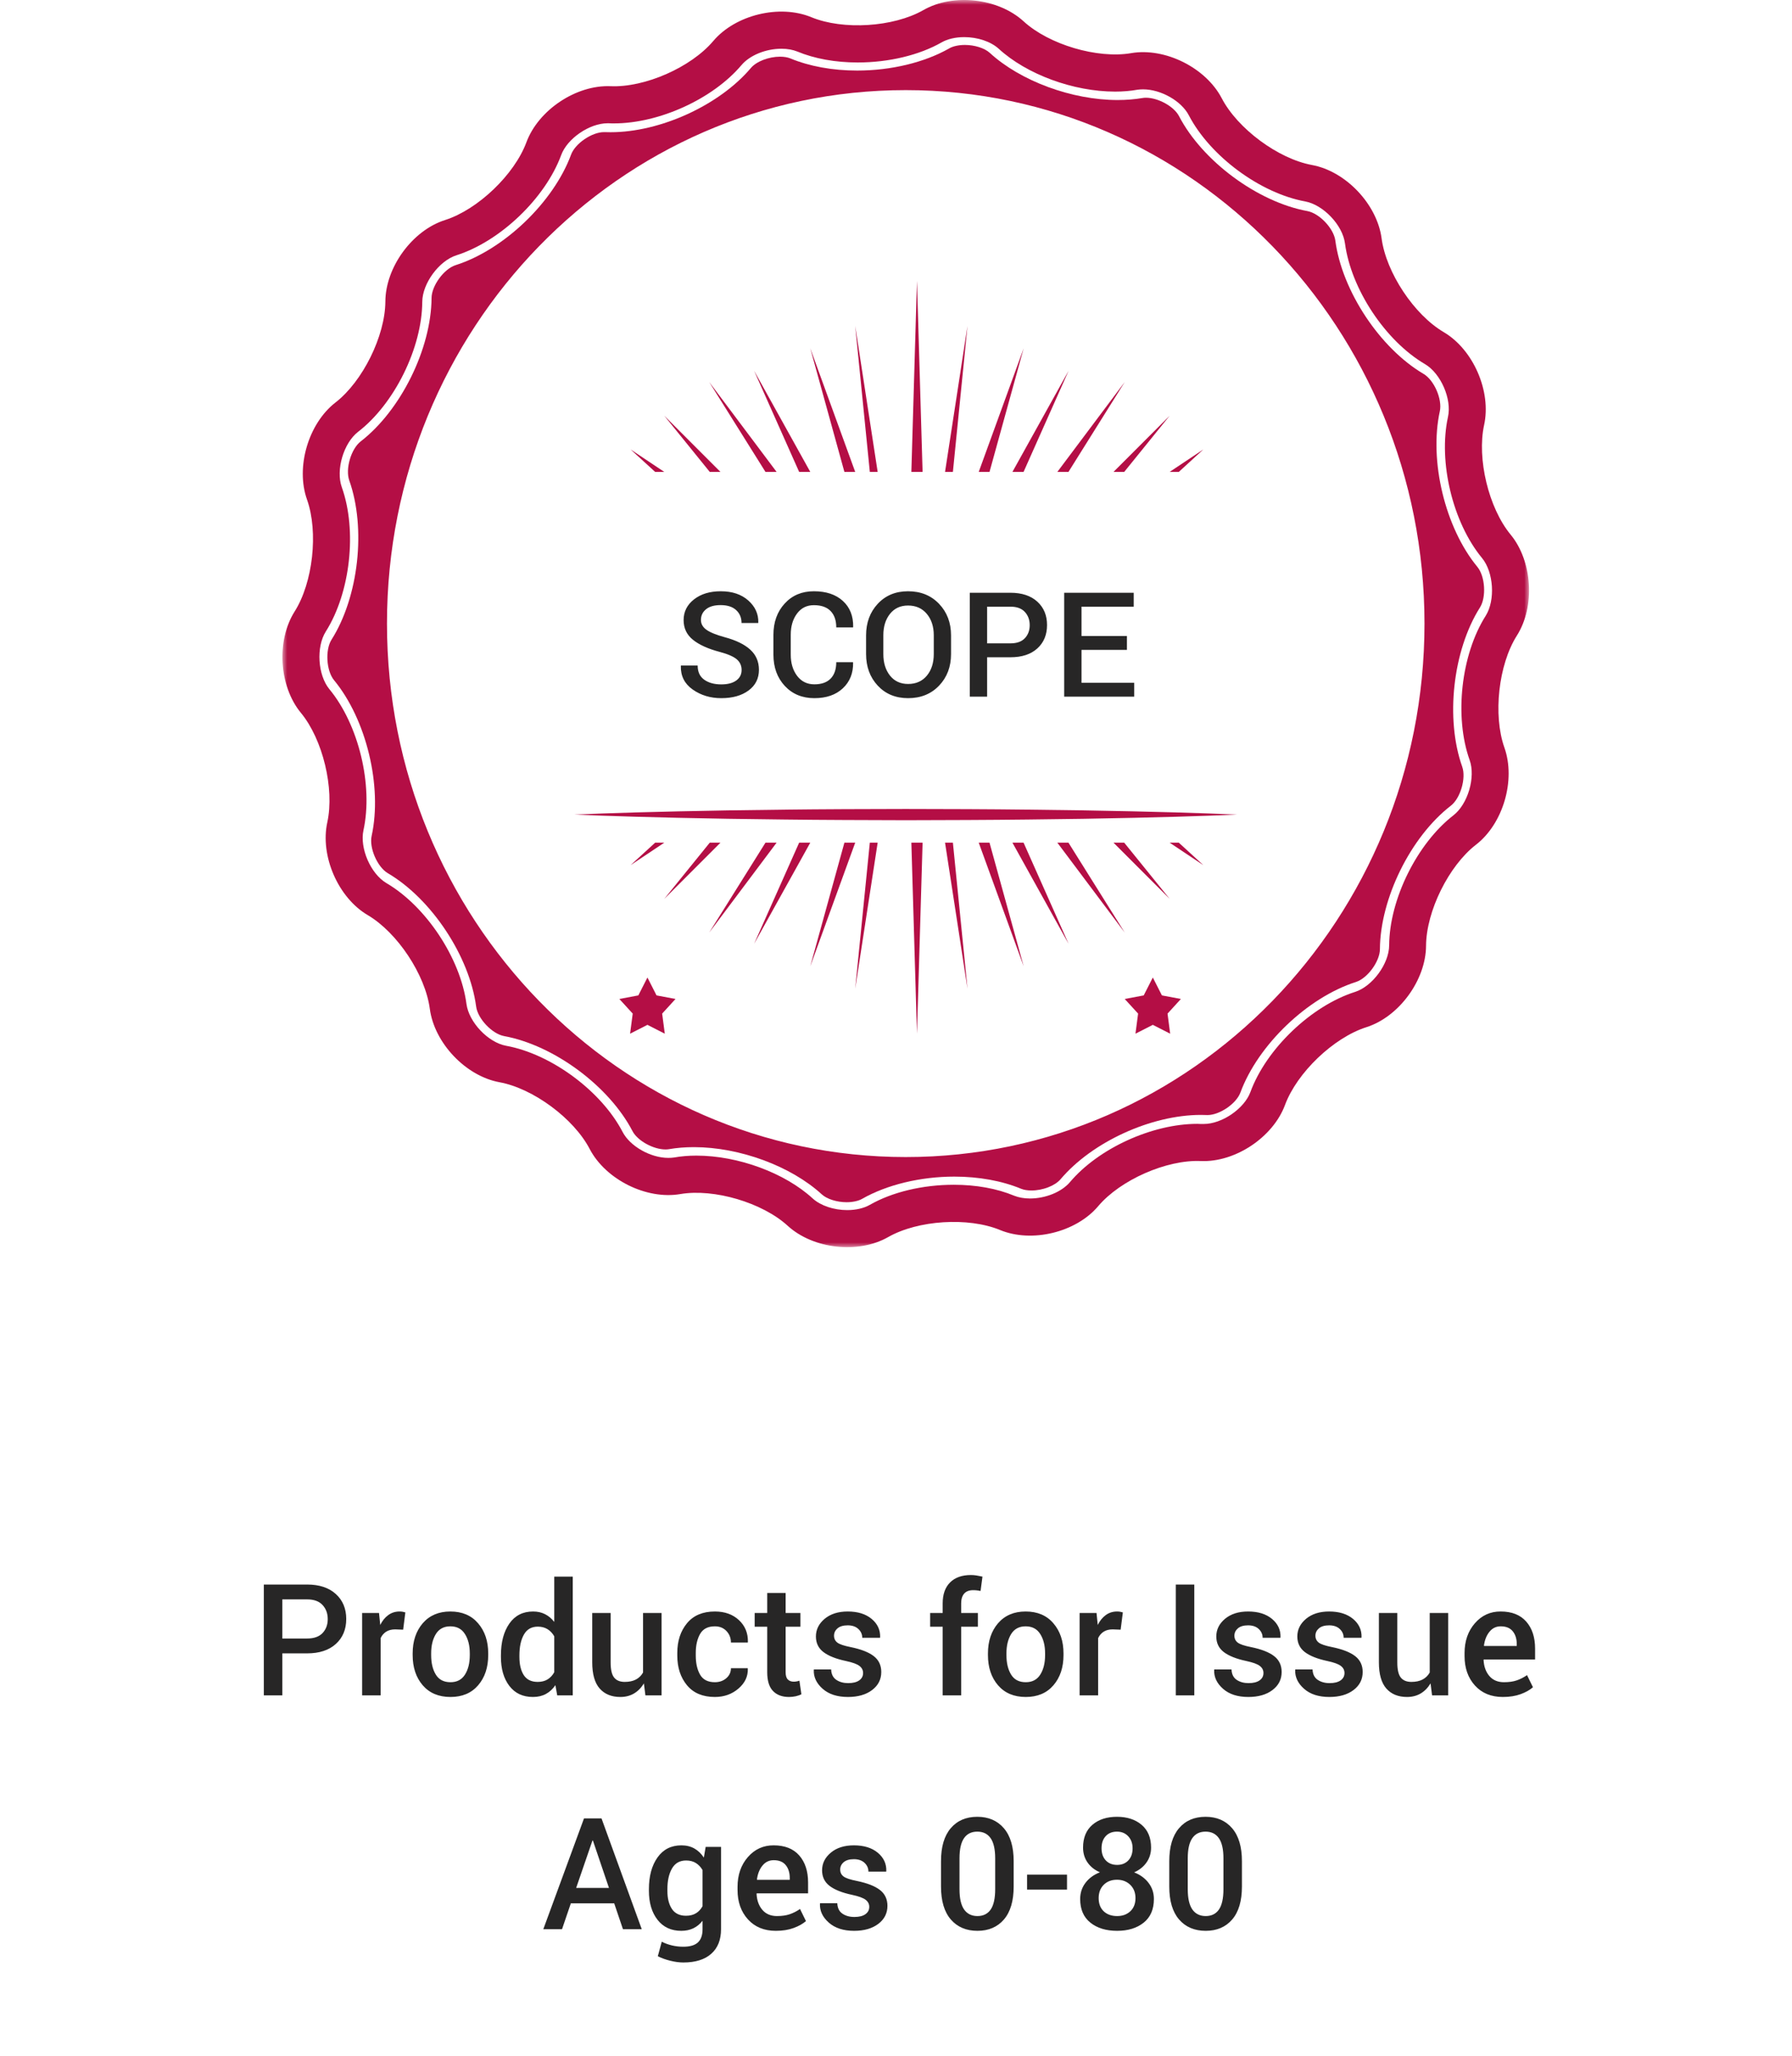 <?xml version="1.0" encoding="UTF-8"?>
<svg width="184px" height="211px" viewBox="0 0 184 211" version="1.1" xmlns="http://www.w3.org/2000/svg" xmlns:xlink="http://www.w3.org/1999/xlink">
  <title>Range</title>
  <desc>Created with Sketch.</desc>
  <defs>
    <polygon id="path-1" points="0 0 128 0 128 128 0 128"></polygon>
  </defs>
  <g id="Range" stroke="none" stroke-width="1" fill="none" fill-rule="evenodd">
    <g id="Group-4" transform="translate(29, 0)">
      <g id="Group-7">
        <g id="Group-64">
          <path d="M117.265,63.999 C117.265,94.24 93.415,118.751 63.999,118.751 C34.584,118.751 10.734,94.24 10.734,63.999 C10.734,33.762 34.584,9.249 63.999,9.249 C93.415,9.249 117.265,33.762 117.265,63.999 M6.863,49.311 C8.608,54.224 7.826,61.245 5.043,65.647 C4.371,66.709 4.507,68.852 5.305,69.818 C8.618,73.832 10.275,80.699 9.16,85.792 C8.889,87.019 9.748,88.988 10.825,89.621 C15.308,92.255 19.205,98.141 19.891,103.311 C20.056,104.556 21.532,106.11 22.761,106.336 C27.871,107.274 33.537,111.464 35.943,116.087 C36.455,117.072 38.073,117.97 39.334,117.97 C39.456,117.97 39.568,117.961 39.671,117.945 C40.487,117.803 41.352,117.733 42.245,117.733 C46.941,117.733 52.219,119.681 55.38,122.58 C55.906,123.062 56.93,123.387 57.928,123.387 C58.547,123.387 59.139,123.259 59.515,123.044 C62.057,121.593 65.51,120.758 68.988,120.758 C71.508,120.758 73.882,121.191 75.855,122.009 C76.128,122.121 76.503,122.183 76.91,122.183 C78.072,122.183 79.33,121.697 79.898,121.025 C83.133,117.201 89.195,114.426 94.307,114.426 L94.9,114.439 L94.981,114.442 C96.228,114.442 97.943,113.272 98.365,112.126 C100.171,107.237 105.269,102.362 110.218,100.786 C111.411,100.408 112.679,98.677 112.688,97.422 C112.72,92.208 115.849,85.877 119.965,82.696 C120.955,81.932 121.558,79.87 121.138,78.689 C119.391,73.778 120.172,66.755 122.957,62.352 C123.629,61.292 123.494,59.15 122.695,58.182 C119.381,54.168 117.726,47.301 118.839,42.206 C119.109,40.979 118.252,39.013 117.176,38.378 C112.693,35.743 108.794,29.858 108.11,24.689 C107.944,23.444 106.468,21.89 105.24,21.664 C100.13,20.728 94.463,16.536 92.056,11.912 C91.543,10.927 89.926,10.031 88.664,10.031 C88.544,10.031 88.433,10.039 88.329,10.057 C87.516,10.196 86.648,10.266 85.756,10.266 C81.059,10.266 75.781,8.319 72.621,5.419 C72.095,4.936 71.069,4.613 70.07,4.613 C69.452,4.613 68.861,4.741 68.486,4.955 C65.942,6.41 62.492,7.242 59.013,7.242 C56.494,7.242 54.119,6.81 52.146,5.993 C51.872,5.879 51.498,5.818 51.092,5.818 C49.926,5.818 48.669,6.305 48.101,6.977 C44.866,10.798 38.808,13.571 33.693,13.571 L33.099,13.561 L33.019,13.56 C31.774,13.56 30.058,14.725 29.636,15.873 C27.829,20.763 22.733,25.64 17.781,27.213 C16.59,27.592 15.32,29.322 15.312,30.577 C15.28,35.793 12.151,42.123 8.036,45.304 C7.046,46.07 6.442,48.129 6.863,49.311" id="Fill-1" fill="#B40E45"></path>
          <g id="Group-5">
            <mask id="mask-2" fill="white">
              <use xlink:href="#path-1"></use>
            </mask>
            <g id="Clip-4"></g>
            <path d="M65.801,1.041 C62.736,2.788 57.565,3.112 54.308,1.766 C51.049,0.42 46.511,1.52 44.236,4.211 C41.947,6.917 37.203,9.001 33.686,8.846 C30.156,8.703 26.278,11.292 25.05,14.605 C23.821,17.919 20.072,21.504 16.71,22.579 C13.349,23.64 10.582,27.419 10.569,30.953 C10.543,34.487 8.242,39.145 5.449,41.307 C2.657,43.468 1.338,47.96 2.528,51.286 C3.704,54.613 3.135,59.79 1.248,62.767 C-0.64,65.756 -0.355,70.429 1.895,73.16 C4.144,75.878 5.359,80.926 4.61,84.382 C3.846,87.838 5.721,92.135 8.76,93.921 C11.798,95.708 14.668,100.03 15.133,103.538 C15.599,107.046 18.818,110.437 22.283,111.071 C25.748,111.705 29.924,114.798 31.552,117.93 C33.194,121.063 37.371,123.147 40.848,122.551 C44.314,121.956 49.291,123.431 51.889,125.813 C54.501,128.194 59.13,128.712 62.193,126.965 C65.258,125.218 70.429,124.894 73.687,126.24 C76.946,127.586 81.484,126.486 83.759,123.794 C86.047,121.089 90.792,119.004 94.308,119.16 C97.838,119.303 101.717,116.714 102.945,113.4 C104.173,110.087 107.923,106.502 111.284,105.427 C114.646,104.366 117.412,100.587 117.425,97.053 C117.451,93.52 119.753,88.86 122.545,86.699 C125.338,84.55 126.656,80.059 125.467,76.72 C124.29,73.393 124.859,68.216 126.747,65.239 C128.647,62.249 128.35,57.577 126.1,54.859 C123.851,52.127 122.636,47.08 123.385,43.624 C124.148,40.168 122.273,35.871 119.235,34.085 C116.197,32.299 113.327,27.975 112.861,24.468 C112.396,20.96 109.176,17.57 105.712,16.935 C102.247,16.301 98.071,13.208 96.442,10.076 C94.799,6.943 90.624,4.859 87.146,5.454 C83.681,6.05 78.703,4.575 76.105,2.193 C73.506,-0.188 68.865,-0.72 65.801,1.041 M52.859,5.286 C54.631,6.024 56.777,6.412 59.065,6.412 C62.246,6.412 65.387,5.662 67.676,4.354 C68.283,4.005 69.11,3.81 70.003,3.81 C71.386,3.81 72.73,4.264 73.545,5.002 C76.403,7.629 81.211,9.402 85.504,9.402 C86.293,9.402 87.069,9.338 87.793,9.208 C87.973,9.183 88.167,9.17 88.374,9.17 C90.197,9.17 92.305,10.36 93.068,11.836 C95.252,16.029 100.398,19.834 105.026,20.676 C106.875,21.025 108.853,23.096 109.099,24.973 C109.72,29.658 113.249,34.991 117.321,37.373 C118.938,38.33 120.089,40.957 119.675,42.796 C118.666,47.416 120.166,53.642 123.178,57.279 C124.368,58.729 124.549,61.602 123.553,63.194 C121.019,67.18 120.309,73.548 121.898,78.001 C122.532,79.774 121.717,82.531 120.231,83.683 C116.507,86.569 113.663,92.303 113.637,97.027 C113.624,98.917 111.918,101.234 110.133,101.803 C105.647,103.227 101.018,107.641 99.39,112.08 C98.756,113.789 96.467,115.355 94.606,115.355 L94.49,115.355 C94.308,115.355 94.128,115.355 93.947,115.342 C89.306,115.342 83.798,117.853 80.863,121.321 C80.009,122.331 78.367,123.004 76.751,123.004 C76.157,123.004 75.588,122.901 75.135,122.719 C73.364,121.981 71.217,121.594 68.93,121.594 C65.749,121.594 62.607,122.344 60.319,123.652 C59.711,124.001 58.884,124.195 57.992,124.195 C56.622,124.195 55.264,123.742 54.449,123.004 C51.593,120.377 46.783,118.603 42.503,118.603 C41.702,118.603 40.926,118.668 40.202,118.798 C40.033,118.824 39.827,118.836 39.62,118.836 C37.797,118.836 35.69,117.646 34.927,116.171 C32.742,111.977 27.596,108.171 22.968,107.33 C21.119,106.993 19.141,104.91 18.895,103.033 C18.275,98.348 14.746,93.015 10.673,90.633 C9.056,89.675 7.919,87.048 8.32,85.21 C9.328,80.59 7.828,74.364 4.816,70.727 C3.626,69.277 3.446,66.404 4.454,64.812 C6.975,60.825 7.686,54.457 6.096,50.005 C5.462,48.232 6.277,45.474 7.764,44.322 C11.5,41.449 14.331,35.703 14.358,30.978 C14.37,29.089 16.077,26.772 17.861,26.202 C22.348,24.779 26.976,20.365 28.618,15.926 C29.238,14.217 31.527,12.651 33.388,12.651 L33.504,12.651 C33.686,12.664 33.867,12.664 34.048,12.664 C38.689,12.664 44.197,10.153 47.132,6.684 C47.985,5.674 49.627,5.002 51.243,5.002 C51.851,5.002 52.407,5.105 52.859,5.286" id="Fill-3" fill="#B40E45" mask="url(#mask-2)"></path>
          </g>
          <polygon id="Fill-6" fill="#B40E45" points="37.478 100.324 38.412 102.16 40.36 102.527 38.989 104.028 39.26 106.09 37.478 105.182 35.696 106.09 35.967 104.028 34.595 102.527 36.543 102.16"></polygon>
          <polygon id="Fill-8" fill="#B40E45" points="89.37 100.324 90.304 102.16 92.252 102.527 90.881 104.028 91.151 106.09 89.37 105.182 87.588 106.09 87.859 104.028 86.486 102.527 88.435 102.16"></polygon>
          <polygon id="Fill-10" fill="#B40E45" points="65.153 28.829 64.577 48.432 65.73 48.432"></polygon>
          <polygon id="Fill-12" fill="#B40E45" points="70.342 33.441 68.036 48.432 68.842 48.432"></polygon>
          <polygon id="Fill-14" fill="#B40E45" points="76.108 35.748 71.495 48.432 72.602 48.432"></polygon>
          <polygon id="Fill-16" fill="#B40E45" points="80.721 38.054 74.955 48.432 76.099 48.432"></polygon>
          <polygon id="Fill-18" fill="#B40E45" points="86.486 39.207 79.568 48.432 80.708 48.432"></polygon>
          <polygon id="Fill-20" fill="#B40E45" points="91.099 42.667 85.333 48.432 86.433 48.432"></polygon>
          <polygon id="Fill-22" fill="#B40E45" points="94.559 46.126 91.099 48.432 92.038 48.432"></polygon>
          <polygon id="Fill-24" fill="#B40E45" points="58.811 33.441 61.117 48.432 60.312 48.432"></polygon>
          <polygon id="Fill-26" fill="#B40E45" points="54.198 35.748 58.811 48.432 57.702 48.432"></polygon>
          <polygon id="Fill-28" fill="#B40E45" points="48.432 38.054 54.198 48.432 53.055 48.432"></polygon>
          <polygon id="Fill-30" fill="#B40E45" points="43.82 39.207 50.739 48.432 49.597 48.432"></polygon>
          <polygon id="Fill-32" fill="#B40E45" points="39.207 42.667 44.973 48.432 43.876 48.432"></polygon>
          <polygon id="Fill-34" fill="#B40E45" points="35.748 46.126 39.207 48.432 38.27 48.432"></polygon>
          <path d="M29.982,83.603 C29.982,83.603 34.234,83.794 40.612,83.932 C43.801,84.007 47.524,84.068 51.508,84.108 C53.504,84.124 55.561,84.158 57.655,84.158 C59.748,84.165 61.874,84.173 64,84.18 C66.125,84.173 68.252,84.165 70.346,84.159 C72.439,84.158 74.498,84.124 76.49,84.11 C80.478,84.071 84.199,84.008 87.388,83.934 C93.766,83.797 98.018,83.603 98.018,83.603 C98.018,83.603 93.766,83.409 87.388,83.27 C84.199,83.196 80.478,83.135 76.49,83.095 C74.498,83.08 72.439,83.046 70.346,83.045 C68.252,83.038 66.125,83.032 64,83.027 C61.874,83.032 59.748,83.038 57.655,83.046 C55.561,83.048 53.504,83.08 51.508,83.096 C47.524,83.137 43.801,83.198 40.612,83.272 C34.234,83.409 29.982,83.603 29.982,83.603" id="Fill-36" fill="#B40E45"></path>
          <polygon id="Fill-38" fill="#B40E45" points="65.153 106.09 64.577 86.486 65.73 86.486"></polygon>
          <polygon id="Fill-40" fill="#B40E45" points="70.342 101.477 68.036 86.486 68.842 86.486"></polygon>
          <polygon id="Fill-42" fill="#B40E45" points="76.108 99.171 71.495 86.486 72.602 86.486"></polygon>
          <polygon id="Fill-44" fill="#B40E45" points="80.721 96.865 74.955 86.486 76.099 86.486"></polygon>
          <polygon id="Fill-46" fill="#B40E45" points="86.486 95.712 79.568 86.486 80.708 86.486"></polygon>
          <polygon id="Fill-48" fill="#B40E45" points="91.099 92.252 85.333 86.486 86.433 86.486"></polygon>
          <polygon id="Fill-50" fill="#B40E45" points="94.559 88.793 91.099 86.486 92.038 86.486"></polygon>
          <polygon id="Fill-52" fill="#B40E45" points="58.811 101.477 61.117 86.486 60.312 86.486"></polygon>
          <polygon id="Fill-54" fill="#B40E45" points="54.198 99.171 58.811 86.486 57.702 86.486"></polygon>
          <polygon id="Fill-56" fill="#B40E45" points="48.432 96.865 54.198 86.486 53.055 86.486"></polygon>
          <polygon id="Fill-58" fill="#B40E45" points="43.82 95.712 50.739 86.486 49.597 86.486"></polygon>
          <polygon id="Fill-60" fill="#B40E45" points="39.207 92.252 44.973 86.486 43.876 86.486"></polygon>
          <polygon id="Fill-62" fill="#B40E45" points="35.748 88.793 39.207 86.486 38.27 86.486"></polygon>
        </g>
        <path d="M47.147,68.761 C47.147,68.316 46.982,67.953 46.653,67.669 C46.323,67.386 45.741,67.132 44.906,66.908 C43.714,66.595 42.798,66.181 42.156,65.666 C41.513,65.151 41.192,64.476 41.192,63.641 C41.192,62.782 41.548,62.074 42.258,61.517 C42.969,60.96 43.885,60.682 45.008,60.682 C46.18,60.682 47.121,60.997 47.832,61.627 C48.542,62.257 48.885,63.014 48.861,63.897 L48.846,63.941 L47.14,63.941 C47.14,63.395 46.954,62.951 46.583,62.612 C46.212,62.273 45.682,62.103 44.994,62.103 C44.344,62.103 43.845,62.245 43.496,62.528 C43.147,62.811 42.972,63.177 42.972,63.626 C42.972,64.032 43.161,64.369 43.54,64.637 C43.918,64.906 44.544,65.16 45.418,65.399 C46.566,65.707 47.437,66.131 48.033,66.673 C48.629,67.215 48.927,67.906 48.927,68.746 C48.927,69.635 48.572,70.342 47.861,70.866 C47.151,71.391 46.217,71.654 45.06,71.654 C43.946,71.654 42.97,71.36 42.13,70.771 C41.29,70.183 40.882,69.376 40.907,68.351 L40.921,68.307 L42.635,68.307 C42.635,68.956 42.86,69.441 43.309,69.76 C43.758,70.08 44.342,70.24 45.06,70.24 C45.719,70.24 46.231,70.107 46.598,69.841 C46.964,69.575 47.147,69.215 47.147,68.761 Z M58.58,67.962 L58.595,68.006 C58.614,69.085 58.264,69.963 57.544,70.639 C56.823,71.316 55.848,71.654 54.618,71.654 C53.373,71.654 52.361,71.235 51.582,70.398 C50.803,69.56 50.414,68.49 50.414,67.186 L50.414,65.157 C50.414,63.858 50.798,62.788 51.567,61.946 C52.336,61.103 53.336,60.682 54.566,60.682 C55.826,60.682 56.819,61.013 57.544,61.675 C58.269,62.336 58.622,63.226 58.602,64.344 L58.587,64.388 L56.866,64.388 C56.866,63.67 56.672,63.111 56.284,62.711 C55.896,62.311 55.323,62.11 54.566,62.11 C53.839,62.11 53.261,62.398 52.834,62.975 C52.407,63.551 52.193,64.273 52.193,65.143 L52.193,67.186 C52.193,68.065 52.412,68.792 52.849,69.369 C53.286,69.945 53.875,70.233 54.618,70.233 C55.355,70.233 55.914,70.035 56.295,69.64 C56.676,69.244 56.866,68.685 56.866,67.962 L58.58,67.962 Z M68.651,67.127 C68.651,68.431 68.242,69.511 67.424,70.368 C66.606,71.225 65.545,71.654 64.242,71.654 C62.962,71.654 61.924,71.225 61.125,70.368 C60.327,69.511 59.928,68.431 59.928,67.127 L59.928,65.208 C59.928,63.91 60.327,62.831 61.125,61.971 C61.924,61.112 62.96,60.682 64.234,60.682 C65.538,60.682 66.6,61.112 67.42,61.971 C68.241,62.831 68.651,63.91 68.651,65.208 L68.651,67.127 Z M66.878,65.194 C66.878,64.305 66.64,63.575 66.164,63.004 C65.688,62.433 65.045,62.147 64.234,62.147 C63.453,62.147 62.835,62.433 62.381,63.004 C61.927,63.575 61.7,64.305 61.7,65.194 L61.7,67.127 C61.7,68.026 61.927,68.762 62.381,69.336 C62.835,69.909 63.456,70.196 64.242,70.196 C65.057,70.196 65.7,69.911 66.172,69.339 C66.643,68.768 66.878,68.031 66.878,67.127 L66.878,65.194 Z M72.357,67.457 L72.357,71.5 L70.577,71.5 L70.577,60.836 L74.745,60.836 C75.921,60.836 76.843,61.14 77.51,61.748 C78.176,62.356 78.509,63.155 78.509,64.146 C78.509,65.147 78.176,65.949 77.51,66.552 C76.843,67.156 75.921,67.457 74.745,67.457 L72.357,67.457 Z M72.357,66.029 L74.745,66.029 C75.404,66.029 75.899,65.853 76.231,65.501 C76.563,65.15 76.729,64.703 76.729,64.161 C76.729,63.619 76.563,63.167 76.231,62.806 C75.899,62.445 75.404,62.264 74.745,62.264 L72.357,62.264 L72.357,66.029 Z M86.712,66.703 L82.047,66.703 L82.047,70.079 L87.459,70.079 L87.459,71.5 L80.267,71.5 L80.267,60.836 L87.408,60.836 L87.408,62.264 L82.047,62.264 L82.047,65.274 L86.712,65.274 L86.712,66.703 Z" id="SCOPE" fill="#272626"></path>
      </g>
    </g>
    <path d="M28.988,169.688 L28.988,174 L27.09,174 L27.09,162.625 L31.535,162.625 C32.79,162.625 33.773,162.949 34.484,163.598 C35.195,164.246 35.551,165.099 35.551,166.156 C35.551,167.224 35.195,168.079 34.484,168.723 C33.773,169.366 32.79,169.688 31.535,169.688 L28.988,169.688 Z M28.988,168.164 L31.535,168.164 C32.238,168.164 32.767,167.977 33.121,167.602 C33.475,167.227 33.652,166.75 33.652,166.172 C33.652,165.594 33.475,165.112 33.121,164.727 C32.767,164.341 32.238,164.148 31.535,164.148 L28.988,164.148 L28.988,168.164 Z M41.395,167.258 L40.582,167.227 C40.212,167.227 39.904,167.305 39.656,167.461 C39.409,167.617 39.217,167.839 39.082,168.125 L39.082,174 L37.184,174 L37.184,165.547 L38.918,165.547 L39.043,166.773 C39.257,166.341 39.531,166.003 39.867,165.758 C40.203,165.513 40.59,165.391 41.027,165.391 C41.142,165.391 41.249,165.4 41.348,165.418 C41.447,165.436 41.538,165.458 41.621,165.484 L41.395,167.258 Z M42.371,169.695 C42.371,168.44 42.715,167.409 43.402,166.602 C44.1,165.794 45.046,165.391 46.238,165.391 C47.452,165.391 48.402,165.794 49.09,166.602 C49.783,167.404 50.129,168.435 50.129,169.695 L50.129,169.859 C50.129,171.13 49.783,172.167 49.09,172.969 C48.402,173.766 47.457,174.164 46.254,174.164 C45.046,174.164 44.095,173.763 43.402,172.961 C42.715,172.159 42.371,171.125 42.371,169.859 L42.371,169.695 Z M44.27,169.859 C44.27,170.682 44.431,171.354 44.754,171.875 C45.072,172.391 45.572,172.648 46.254,172.648 C46.915,172.648 47.41,172.391 47.738,171.875 C48.072,171.354 48.238,170.682 48.238,169.859 L48.238,169.695 C48.238,168.888 48.072,168.224 47.738,167.703 C47.41,167.177 46.91,166.914 46.238,166.914 C45.577,166.914 45.082,167.177 44.754,167.703 C44.431,168.229 44.27,168.893 44.27,169.695 L44.27,169.859 Z M51.434,169.891 C51.434,168.542 51.723,167.454 52.301,166.629 C52.879,165.803 53.691,165.391 54.738,165.391 C55.197,165.391 55.607,165.483 55.969,165.668 C56.331,165.853 56.645,166.117 56.91,166.461 L56.91,161.812 L58.809,161.812 L58.809,174 L57.215,174 L57.027,172.953 C56.757,173.349 56.431,173.65 56.051,173.855 C55.671,174.061 55.228,174.164 54.723,174.164 C53.686,174.164 52.879,173.786 52.301,173.031 C51.723,172.276 51.434,171.284 51.434,170.055 L51.434,169.891 Z M53.332,170.055 C53.332,170.836 53.482,171.458 53.781,171.922 C54.081,172.385 54.556,172.617 55.207,172.617 C55.608,172.617 55.948,172.531 56.227,172.359 C56.505,172.187 56.733,171.943 56.91,171.625 L56.91,167.938 C56.733,167.625 56.504,167.382 56.223,167.207 C55.941,167.033 55.608,166.945 55.223,166.945 C54.577,166.945 54.1,167.217 53.793,167.762 C53.486,168.306 53.332,169.016 53.332,169.891 L53.332,170.055 Z M66.113,172.766 C65.848,173.214 65.512,173.559 65.105,173.801 C64.699,174.043 64.23,174.164 63.699,174.164 C62.793,174.164 62.085,173.875 61.574,173.297 C61.064,172.719 60.809,171.82 60.809,170.602 L60.809,165.547 L62.699,165.547 L62.699,170.617 C62.699,171.357 62.819,171.875 63.059,172.172 C63.298,172.469 63.66,172.617 64.145,172.617 C64.603,172.617 64.987,172.535 65.297,172.371 C65.607,172.207 65.85,171.969 66.027,171.656 L66.027,165.547 L67.926,165.547 L67.926,174 L66.27,174 L66.113,172.766 Z M73.402,172.648 C73.866,172.648 74.257,172.512 74.574,172.238 C74.892,171.965 75.051,171.622 75.051,171.211 L76.77,171.211 L76.785,171.258 C76.811,172.049 76.49,172.732 75.82,173.305 C75.151,173.878 74.345,174.164 73.402,174.164 C72.158,174.164 71.203,173.763 70.539,172.961 C69.875,172.159 69.543,171.143 69.543,169.914 L69.543,169.641 C69.543,168.417 69.875,167.402 70.539,166.598 C71.203,165.793 72.158,165.391 73.402,165.391 C74.418,165.391 75.242,165.686 75.875,166.277 C76.508,166.868 76.814,167.62 76.793,168.531 L76.777,168.578 L75.051,168.578 C75.051,168.115 74.898,167.721 74.594,167.398 C74.289,167.076 73.892,166.914 73.402,166.914 C72.689,166.914 72.184,167.173 71.887,167.691 C71.59,168.21 71.441,168.859 71.441,169.641 L71.441,169.914 C71.441,170.711 71.59,171.366 71.887,171.879 C72.184,172.392 72.689,172.648 73.402,172.648 Z M80.668,163.492 L80.668,165.547 L82.184,165.547 L82.184,166.953 L80.668,166.953 L80.668,171.625 C80.668,171.974 80.743,172.223 80.895,172.371 C81.046,172.52 81.246,172.594 81.496,172.594 C81.6,172.594 81.702,172.585 81.801,172.566 C81.9,172.548 81.993,172.523 82.082,172.492 L82.285,173.883 C82.124,173.971 81.931,174.04 81.707,174.09 C81.483,174.139 81.251,174.164 81.012,174.164 C80.314,174.164 79.767,173.96 79.371,173.551 C78.975,173.142 78.777,172.5 78.777,171.625 L78.777,166.953 L77.488,166.953 L77.488,165.547 L78.777,165.547 L78.777,163.492 L80.668,163.492 Z M88.621,171.703 C88.621,171.411 88.496,171.169 88.246,170.977 C87.996,170.784 87.53,170.615 86.848,170.469 C85.837,170.255 85.073,169.952 84.555,169.559 C84.036,169.165 83.777,168.63 83.777,167.953 C83.777,167.245 84.077,166.641 84.676,166.141 C85.275,165.641 86.064,165.391 87.043,165.391 C88.074,165.391 88.893,165.645 89.5,166.152 C90.107,166.66 90.397,167.289 90.371,168.039 L90.355,168.086 L88.535,168.086 C88.535,167.737 88.402,167.438 88.137,167.188 C87.871,166.937 87.507,166.812 87.043,166.812 C86.585,166.812 86.236,166.915 85.996,167.121 C85.757,167.327 85.637,167.578 85.637,167.875 C85.637,168.172 85.75,168.408 85.977,168.582 C86.203,168.757 86.663,168.911 87.355,169.047 C88.418,169.266 89.206,169.574 89.719,169.973 C90.232,170.371 90.488,170.914 90.488,171.602 C90.488,172.362 90.174,172.979 89.547,173.453 C88.919,173.927 88.092,174.164 87.066,174.164 C85.967,174.164 85.1,173.883 84.465,173.32 C83.829,172.758 83.527,172.112 83.559,171.383 L83.574,171.336 L85.34,171.336 C85.361,171.826 85.538,172.182 85.871,172.406 C86.204,172.63 86.611,172.742 87.09,172.742 C87.579,172.742 87.957,172.648 88.223,172.461 C88.488,172.273 88.621,172.021 88.621,171.703 Z M96.793,174 L96.793,166.953 L95.504,166.953 L95.504,165.547 L96.793,165.547 L96.793,164.562 C96.793,163.63 97.047,162.911 97.555,162.406 C98.063,161.901 98.775,161.648 99.691,161.648 C99.874,161.648 100.059,161.663 100.246,161.691 C100.434,161.72 100.645,161.76 100.879,161.812 L100.684,163.281 C100.579,163.26 100.464,163.242 100.336,163.227 C100.208,163.211 100.072,163.203 99.926,163.203 C99.514,163.203 99.206,163.32 99,163.555 C98.794,163.789 98.691,164.125 98.691,164.562 L98.691,165.547 L100.41,165.547 L100.41,166.953 L98.691,166.953 L98.691,174 L96.793,174 Z M101.441,169.695 C101.441,168.44 101.785,167.409 102.473,166.602 C103.171,165.794 104.116,165.391 105.309,165.391 C106.522,165.391 107.473,165.794 108.16,166.602 C108.853,167.404 109.199,168.435 109.199,169.695 L109.199,169.859 C109.199,171.13 108.853,172.167 108.16,172.969 C107.473,173.766 106.527,174.164 105.324,174.164 C104.116,174.164 103.165,173.763 102.473,172.961 C101.785,172.159 101.441,171.125 101.441,169.859 L101.441,169.695 Z M103.34,169.859 C103.34,170.682 103.501,171.354 103.824,171.875 C104.142,172.391 104.642,172.648 105.324,172.648 C105.986,172.648 106.48,172.391 106.809,171.875 C107.142,171.354 107.309,170.682 107.309,169.859 L107.309,169.695 C107.309,168.888 107.142,168.224 106.809,167.703 C106.48,167.177 105.98,166.914 105.309,166.914 C104.647,166.914 104.152,167.177 103.824,167.703 C103.501,168.229 103.34,168.893 103.34,169.695 L103.34,169.859 Z M115.066,167.258 L114.254,167.227 C113.884,167.227 113.576,167.305 113.328,167.461 C113.081,167.617 112.889,167.839 112.754,168.125 L112.754,174 L110.855,174 L110.855,165.547 L112.59,165.547 L112.715,166.773 C112.928,166.341 113.203,166.003 113.539,165.758 C113.875,165.513 114.262,165.391 114.699,165.391 C114.814,165.391 114.921,165.4 115.02,165.418 C115.118,165.436 115.21,165.458 115.293,165.484 L115.066,167.258 Z M122.629,174 L120.73,174 L120.73,162.625 L122.629,162.625 L122.629,174 Z M129.73,171.703 C129.73,171.411 129.605,171.169 129.355,170.977 C129.105,170.784 128.639,170.615 127.957,170.469 C126.947,170.255 126.182,169.952 125.664,169.559 C125.146,169.165 124.887,168.63 124.887,167.953 C124.887,167.245 125.186,166.641 125.785,166.141 C126.384,165.641 127.173,165.391 128.152,165.391 C129.184,165.391 130.003,165.645 130.609,166.152 C131.216,166.66 131.507,167.289 131.48,168.039 L131.465,168.086 L129.645,168.086 C129.645,167.737 129.512,167.438 129.246,167.188 C128.98,166.937 128.616,166.812 128.152,166.812 C127.694,166.812 127.345,166.915 127.105,167.121 C126.866,167.327 126.746,167.578 126.746,167.875 C126.746,168.172 126.859,168.408 127.086,168.582 C127.313,168.757 127.772,168.911 128.465,169.047 C129.527,169.266 130.315,169.574 130.828,169.973 C131.341,170.371 131.598,170.914 131.598,171.602 C131.598,172.362 131.284,172.979 130.656,173.453 C130.029,173.927 129.202,174.164 128.176,174.164 C127.077,174.164 126.21,173.883 125.574,173.32 C124.939,172.758 124.637,172.112 124.668,171.383 L124.684,171.336 L126.449,171.336 C126.47,171.826 126.647,172.182 126.98,172.406 C127.314,172.63 127.72,172.742 128.199,172.742 C128.689,172.742 129.066,172.648 129.332,172.461 C129.598,172.273 129.73,172.021 129.73,171.703 Z M138.051,171.703 C138.051,171.411 137.926,171.169 137.676,170.977 C137.426,170.784 136.96,170.615 136.277,170.469 C135.267,170.255 134.503,169.952 133.984,169.559 C133.466,169.165 133.207,168.63 133.207,167.953 C133.207,167.245 133.507,166.641 134.105,166.141 C134.704,165.641 135.493,165.391 136.473,165.391 C137.504,165.391 138.323,165.645 138.93,166.152 C139.536,166.66 139.827,167.289 139.801,168.039 L139.785,168.086 L137.965,168.086 C137.965,167.737 137.832,167.438 137.566,167.188 C137.301,166.937 136.936,166.812 136.473,166.812 C136.014,166.812 135.665,166.915 135.426,167.121 C135.186,167.327 135.066,167.578 135.066,167.875 C135.066,168.172 135.18,168.408 135.406,168.582 C135.633,168.757 136.092,168.911 136.785,169.047 C137.848,169.266 138.635,169.574 139.148,169.973 C139.661,170.371 139.918,170.914 139.918,171.602 C139.918,172.362 139.604,172.979 138.977,173.453 C138.349,173.927 137.522,174.164 136.496,174.164 C135.397,174.164 134.53,173.883 133.895,173.32 C133.259,172.758 132.957,172.112 132.988,171.383 L133.004,171.336 L134.77,171.336 C134.79,171.826 134.967,172.182 135.301,172.406 C135.634,172.63 136.04,172.742 136.52,172.742 C137.009,172.742 137.387,172.648 137.652,172.461 C137.918,172.273 138.051,172.021 138.051,171.703 Z M146.887,172.766 C146.621,173.214 146.285,173.559 145.879,173.801 C145.473,174.043 145.004,174.164 144.473,174.164 C143.566,174.164 142.858,173.875 142.348,173.297 C141.837,172.719 141.582,171.82 141.582,170.602 L141.582,165.547 L143.473,165.547 L143.473,170.617 C143.473,171.357 143.592,171.875 143.832,172.172 C144.072,172.469 144.434,172.617 144.918,172.617 C145.376,172.617 145.76,172.535 146.07,172.371 C146.38,172.207 146.624,171.969 146.801,171.656 L146.801,165.547 L148.699,165.547 L148.699,174 L147.043,174 L146.887,172.766 Z M154.309,174.164 C153.111,174.164 152.156,173.772 151.445,172.988 C150.734,172.204 150.379,171.198 150.379,169.969 L150.379,169.656 C150.379,168.427 150.732,167.408 151.438,166.598 C152.143,165.788 153.027,165.385 154.09,165.391 C155.23,165.391 156.104,165.736 156.711,166.426 C157.318,167.116 157.621,168.042 157.621,169.203 L157.621,170.32 L152.348,170.32 L152.332,170.359 C152.363,171.031 152.56,171.581 152.922,172.008 C153.284,172.435 153.785,172.648 154.426,172.648 C154.936,172.648 155.374,172.586 155.738,172.461 C156.103,172.336 156.454,172.156 156.793,171.922 L157.402,173.164 C157.085,173.445 156.663,173.682 156.137,173.875 C155.611,174.068 155.001,174.164 154.309,174.164 Z M154.09,166.914 C153.621,166.914 153.236,167.1 152.934,167.473 C152.632,167.845 152.444,168.318 152.371,168.891 L152.387,168.93 L155.738,168.93 L155.738,168.734 C155.738,168.198 155.602,167.76 155.328,167.422 C155.055,167.083 154.642,166.914 154.09,166.914 Z M63.066,195.344 L58.613,195.344 L57.707,198 L55.785,198 L59.965,186.625 L61.762,186.625 L65.895,198 L63.965,198 L63.066,195.344 Z M59.16,193.758 L62.527,193.758 L60.879,188.898 L60.832,188.898 L59.16,193.758 Z M66.629,193.891 C66.629,192.547 66.923,191.461 67.512,190.633 C68.1,189.805 68.918,189.391 69.965,189.391 C70.47,189.391 70.914,189.499 71.297,189.715 C71.68,189.931 72.004,190.242 72.27,190.648 L72.457,189.547 L74.035,189.547 L74.035,198 C74.035,199.089 73.699,199.93 73.027,200.523 C72.355,201.117 71.402,201.414 70.168,201.414 C69.757,201.414 69.313,201.355 68.836,201.238 C68.359,201.121 67.928,200.966 67.543,200.773 L67.949,199.281 C68.262,199.443 68.607,199.569 68.984,199.66 C69.362,199.751 69.751,199.797 70.152,199.797 C70.84,199.797 71.342,199.65 71.66,199.355 C71.978,199.061 72.137,198.609 72.137,198 L72.137,197.133 C71.871,197.471 71.557,197.728 71.195,197.902 C70.833,198.077 70.418,198.164 69.949,198.164 C68.913,198.164 68.1,197.786 67.512,197.031 C66.923,196.276 66.629,195.284 66.629,194.055 L66.629,193.891 Z M68.527,194.055 C68.527,194.831 68.682,195.452 68.992,195.918 C69.302,196.384 69.783,196.617 70.434,196.617 C70.84,196.617 71.182,196.533 71.461,196.363 C71.74,196.194 71.965,195.951 72.137,195.633 L72.137,191.93 C71.96,191.622 71.732,191.382 71.453,191.207 C71.174,191.033 70.84,190.945 70.449,190.945 C69.798,190.945 69.315,191.219 69,191.766 C68.685,192.313 68.527,193.021 68.527,193.891 L68.527,194.055 Z M79.66,198.164 C78.462,198.164 77.508,197.772 76.797,196.988 C76.086,196.204 75.73,195.198 75.73,193.969 L75.73,193.656 C75.73,192.427 76.083,191.408 76.789,190.598 C77.495,189.788 78.379,189.385 79.441,189.391 C80.582,189.391 81.456,189.736 82.062,190.426 C82.669,191.116 82.973,192.042 82.973,193.203 L82.973,194.32 L77.699,194.32 L77.684,194.359 C77.715,195.031 77.911,195.581 78.273,196.008 C78.635,196.435 79.137,196.648 79.777,196.648 C80.288,196.648 80.725,196.586 81.09,196.461 C81.454,196.336 81.806,196.156 82.145,195.922 L82.754,197.164 C82.436,197.445 82.014,197.682 81.488,197.875 C80.962,198.068 80.353,198.164 79.66,198.164 Z M79.441,190.914 C78.973,190.914 78.587,191.1 78.285,191.473 C77.983,191.845 77.796,192.318 77.723,192.891 L77.738,192.93 L81.09,192.93 L81.09,192.734 C81.09,192.198 80.953,191.76 80.68,191.422 C80.406,191.083 79.993,190.914 79.441,190.914 Z M89.254,195.703 C89.254,195.411 89.129,195.169 88.879,194.977 C88.629,194.784 88.163,194.615 87.48,194.469 C86.47,194.255 85.706,193.952 85.188,193.559 C84.669,193.165 84.41,192.63 84.41,191.953 C84.41,191.245 84.71,190.641 85.309,190.141 C85.908,189.641 86.697,189.391 87.676,189.391 C88.707,189.391 89.526,189.645 90.133,190.152 C90.74,190.66 91.03,191.289 91.004,192.039 L90.988,192.086 L89.168,192.086 C89.168,191.737 89.035,191.438 88.77,191.188 C88.504,190.937 88.139,190.812 87.676,190.812 C87.217,190.812 86.868,190.915 86.629,191.121 C86.389,191.327 86.27,191.578 86.27,191.875 C86.27,192.172 86.383,192.408 86.609,192.582 C86.836,192.757 87.296,192.911 87.988,193.047 C89.051,193.266 89.839,193.574 90.352,193.973 C90.865,194.371 91.121,194.914 91.121,195.602 C91.121,196.362 90.807,196.979 90.18,197.453 C89.552,197.927 88.725,198.164 87.699,198.164 C86.6,198.164 85.733,197.883 85.098,197.32 C84.462,196.758 84.16,196.112 84.191,195.383 L84.207,195.336 L85.973,195.336 C85.993,195.826 86.171,196.182 86.504,196.406 C86.837,196.63 87.243,196.742 87.723,196.742 C88.212,196.742 88.59,196.648 88.855,196.461 C89.121,196.273 89.254,196.021 89.254,195.703 Z M104.082,193.617 C104.082,195.096 103.749,196.224 103.082,197 C102.415,197.776 101.509,198.164 100.363,198.164 C99.212,198.164 98.301,197.776 97.629,197 C96.957,196.224 96.621,195.096 96.621,193.617 L96.621,191.016 C96.621,189.542 96.954,188.414 97.621,187.633 C98.288,186.852 99.197,186.461 100.348,186.461 C101.493,186.461 102.402,186.852 103.074,187.633 C103.746,188.414 104.082,189.542 104.082,191.016 L104.082,193.617 Z M102.184,190.727 C102.184,189.794 102.027,189.104 101.715,188.656 C101.402,188.208 100.947,187.984 100.348,187.984 C99.749,187.984 99.294,188.208 98.984,188.656 C98.674,189.104 98.52,189.794 98.52,190.727 L98.52,193.891 C98.52,194.828 98.677,195.522 98.992,195.973 C99.307,196.423 99.764,196.648 100.363,196.648 C100.962,196.648 101.415,196.424 101.723,195.977 C102.03,195.529 102.184,194.833 102.184,193.891 L102.184,190.727 Z M109.559,193.93 L105.457,193.93 L105.457,192.398 L109.559,192.398 L109.559,193.93 Z M118.191,189.625 C118.191,190.198 118.035,190.706 117.723,191.148 C117.41,191.591 116.986,191.93 116.449,192.164 C117.069,192.404 117.562,192.763 117.93,193.242 C118.297,193.721 118.48,194.273 118.48,194.898 C118.48,195.956 118.132,196.764 117.434,197.324 C116.736,197.884 115.827,198.164 114.707,198.164 C113.572,198.164 112.655,197.884 111.957,197.324 C111.259,196.764 110.91,195.956 110.91,194.898 C110.91,194.273 111.091,193.721 111.453,193.242 C111.815,192.763 112.311,192.401 112.941,192.156 C112.4,191.927 111.975,191.592 111.668,191.152 C111.361,190.712 111.207,190.203 111.207,189.625 C111.207,188.615 111.526,187.835 112.164,187.285 C112.802,186.736 113.645,186.461 114.691,186.461 C115.728,186.461 116.57,186.736 117.219,187.285 C117.867,187.835 118.191,188.615 118.191,189.625 Z M116.59,194.805 C116.59,194.247 116.411,193.794 116.055,193.445 C115.698,193.096 115.243,192.922 114.691,192.922 C114.129,192.922 113.674,193.095 113.328,193.441 C112.982,193.788 112.809,194.242 112.809,194.805 C112.809,195.378 112.98,195.828 113.324,196.156 C113.668,196.484 114.129,196.648 114.707,196.648 C115.264,196.648 115.717,196.483 116.066,196.152 C116.415,195.822 116.59,195.372 116.59,194.805 Z M116.293,189.695 C116.293,189.195 116.145,188.785 115.848,188.465 C115.551,188.145 115.165,187.984 114.691,187.984 C114.202,187.984 113.815,188.139 113.531,188.449 C113.247,188.759 113.105,189.174 113.105,189.695 C113.105,190.211 113.25,190.624 113.539,190.934 C113.828,191.243 114.217,191.398 114.707,191.398 C115.186,191.398 115.57,191.243 115.859,190.934 C116.148,190.624 116.293,190.211 116.293,189.695 Z M127.52,193.617 C127.52,195.096 127.186,196.224 126.52,197 C125.853,197.776 124.947,198.164 123.801,198.164 C122.65,198.164 121.738,197.776 121.066,197 C120.395,196.224 120.059,195.096 120.059,193.617 L120.059,191.016 C120.059,189.542 120.392,188.414 121.059,187.633 C121.725,186.852 122.634,186.461 123.785,186.461 C124.931,186.461 125.84,186.852 126.512,187.633 C127.184,188.414 127.52,189.542 127.52,191.016 L127.52,193.617 Z M125.621,190.727 C125.621,189.794 125.465,189.104 125.152,188.656 C124.84,188.208 124.384,187.984 123.785,187.984 C123.186,187.984 122.732,188.208 122.422,188.656 C122.112,189.104 121.957,189.794 121.957,190.727 L121.957,193.891 C121.957,194.828 122.115,195.522 122.43,195.973 C122.745,196.423 123.202,196.648 123.801,196.648 C124.4,196.648 124.853,196.424 125.16,195.977 C125.467,195.529 125.621,194.833 125.621,193.891 L125.621,190.727 Z" id="Products-for-Issue-A" fill="#272626"></path>
  </g>
</svg>